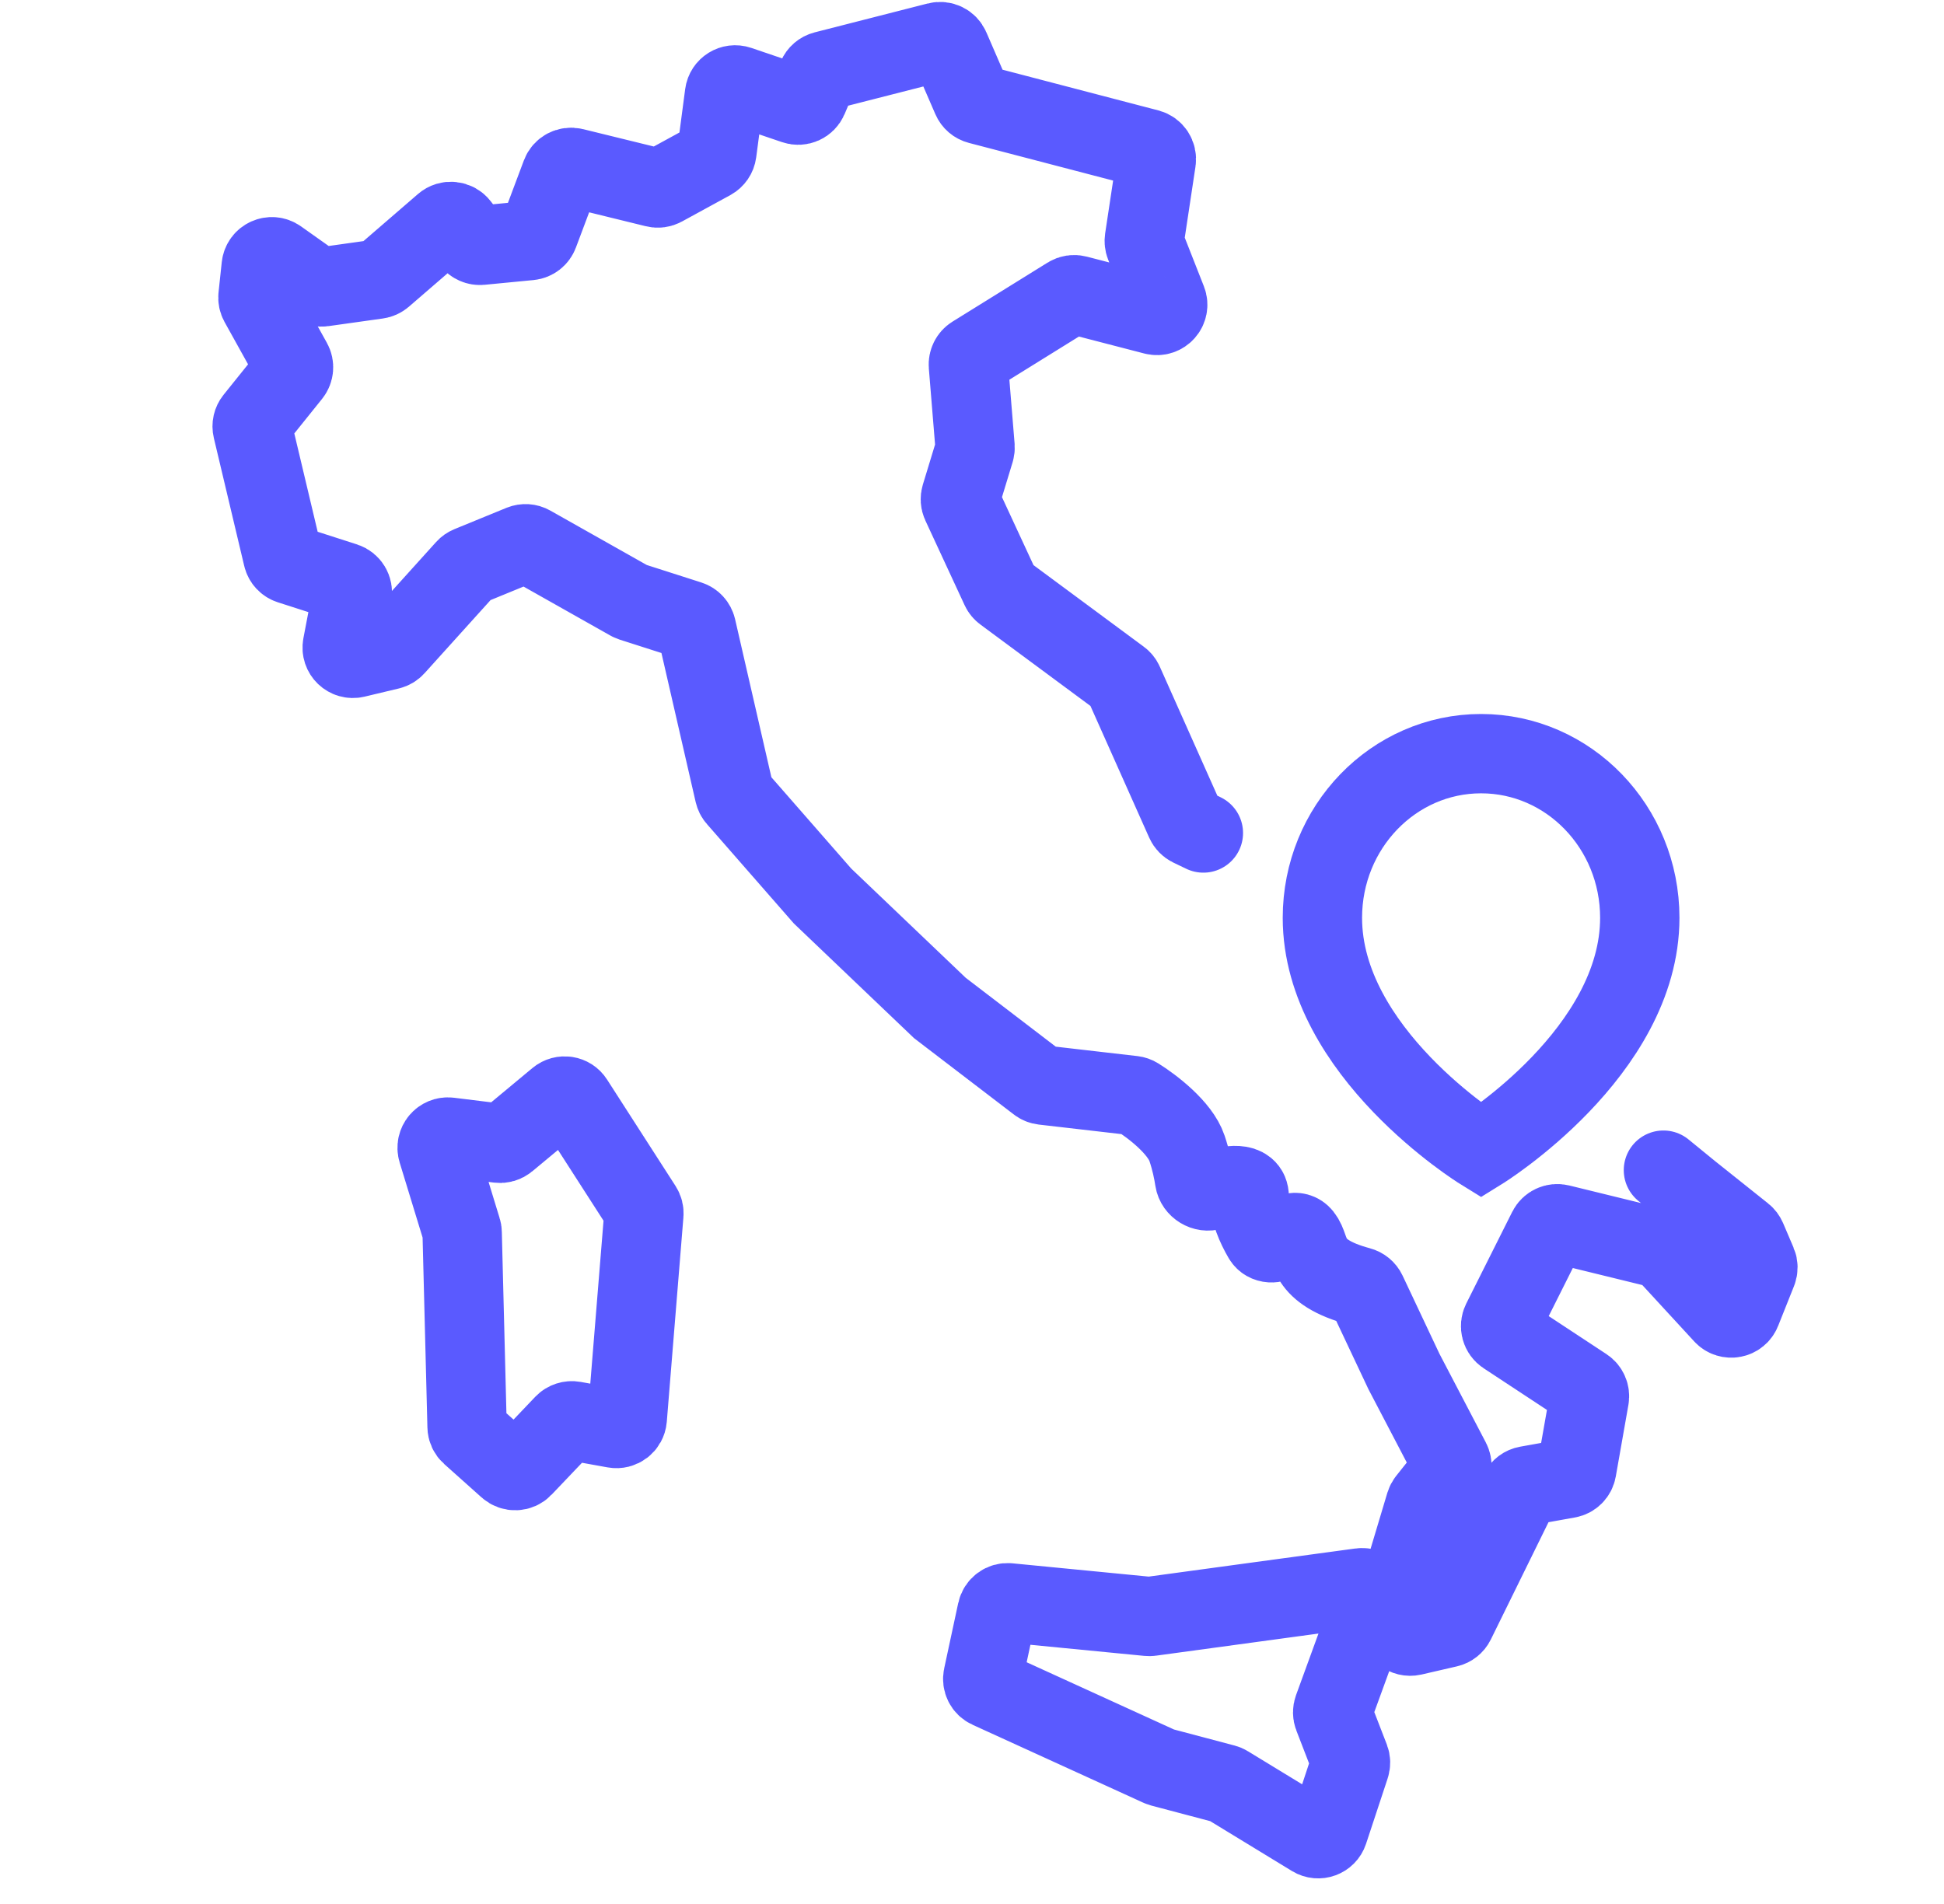 <svg width="49" height="48" viewBox="0 0 49 48" fill="none" xmlns="http://www.w3.org/2000/svg">
<path d="M30.332 21L30.009 20.845C29.952 20.817 29.906 20.77 29.88 20.711L28.32 17.213C28.301 17.17 28.271 17.133 28.233 17.106L25.307 14.941C25.27 14.914 25.241 14.879 25.222 14.838L24.231 12.7C24.203 12.64 24.199 12.572 24.218 12.508L24.566 11.365C24.576 11.332 24.579 11.298 24.577 11.264L24.409 9.21C24.401 9.109 24.45 9.011 24.536 8.958L26.933 7.47C26.995 7.431 27.072 7.419 27.143 7.438L29.094 7.944C29.308 7.999 29.495 7.789 29.414 7.583L28.86 6.174C28.843 6.129 28.838 6.081 28.845 6.034L29.144 4.053C29.165 3.916 29.079 3.786 28.945 3.751L24.674 2.635C24.593 2.614 24.527 2.558 24.494 2.481L23.944 1.212C23.892 1.09 23.758 1.024 23.629 1.057L20.781 1.785C20.699 1.806 20.632 1.864 20.599 1.942L20.368 2.486C20.313 2.616 20.166 2.682 20.032 2.636L18.617 2.155C18.456 2.1 18.284 2.207 18.262 2.376L18.069 3.838C18.058 3.923 18.006 3.998 17.931 4.04L16.71 4.707C16.651 4.739 16.581 4.749 16.516 4.732L14.459 4.227C14.326 4.194 14.189 4.266 14.141 4.395L13.58 5.89C13.544 5.987 13.455 6.055 13.353 6.065L12.121 6.184C12.028 6.193 11.937 6.153 11.881 6.079L11.58 5.688C11.486 5.565 11.306 5.546 11.189 5.648L9.652 6.976C9.612 7.01 9.564 7.032 9.512 7.039L8.137 7.232C8.069 7.242 8 7.225 7.943 7.185L7.009 6.523C6.84 6.403 6.606 6.509 6.584 6.715L6.503 7.473C6.497 7.529 6.508 7.584 6.535 7.633L7.365 9.128C7.418 9.224 7.408 9.343 7.339 9.429L6.415 10.579C6.363 10.644 6.343 10.729 6.363 10.811L7.129 14.037C7.151 14.13 7.219 14.203 7.309 14.232L8.693 14.677C8.823 14.719 8.902 14.851 8.876 14.986L8.63 16.276C8.593 16.469 8.767 16.635 8.958 16.59L9.821 16.384C9.875 16.371 9.923 16.342 9.959 16.302L11.734 14.335C11.761 14.305 11.795 14.281 11.832 14.266L13.145 13.728C13.222 13.697 13.308 13.702 13.38 13.743L15.877 15.152C15.893 15.161 15.91 15.168 15.928 15.174L17.373 15.637C17.464 15.666 17.532 15.741 17.554 15.834L18.51 19.998C18.52 20.041 18.54 20.082 18.57 20.115L20.732 22.588L23.691 25.412L26.163 27.303C26.201 27.333 26.248 27.351 26.296 27.357L28.557 27.618C28.595 27.623 28.631 27.635 28.663 27.655C29.039 27.888 29.745 28.428 29.92 28.95C30.018 29.243 30.077 29.521 30.11 29.743C30.14 29.939 30.357 30.072 30.546 30.008C30.985 29.858 31.487 29.787 31.487 30.169C31.487 30.529 31.665 30.927 31.832 31.212C31.921 31.363 32.128 31.364 32.262 31.253C32.452 31.094 32.682 30.985 32.825 31.163C33.085 31.488 32.858 32.054 34.267 32.434C34.346 32.455 34.413 32.509 34.448 32.583L35.387 34.575L36.565 36.828C36.615 36.923 36.604 37.038 36.537 37.122L35.974 37.831C35.953 37.858 35.937 37.889 35.927 37.921L35.294 40.036C35.286 40.061 35.283 40.086 35.282 40.111L35.274 40.975C35.273 41.15 35.435 41.28 35.606 41.241L36.498 41.035C36.577 41.017 36.644 40.964 36.68 40.891L38.297 37.602C38.335 37.525 38.407 37.471 38.492 37.456L39.523 37.271C39.635 37.251 39.722 37.163 39.742 37.051L40.06 35.246C40.078 35.139 40.032 35.032 39.942 34.973L37.945 33.658C37.831 33.583 37.791 33.434 37.852 33.311L39.011 30.999C39.068 30.886 39.195 30.828 39.318 30.858L41.849 31.478C41.901 31.491 41.947 31.519 41.983 31.558L43.44 33.141C43.575 33.287 43.816 33.242 43.89 33.057L44.291 32.051C44.317 31.985 44.316 31.91 44.288 31.845L44.024 31.226C44.006 31.185 43.979 31.149 43.944 31.121L42.61 30.057L41.928 29.5M32.278 40.303L29.004 40.749C28.983 40.752 28.962 40.752 28.941 40.75L25.422 40.407C25.285 40.394 25.16 40.486 25.131 40.62L24.777 42.269C24.75 42.394 24.813 42.52 24.929 42.572L29.229 44.535C29.243 44.542 29.257 44.547 29.272 44.551L30.865 44.973C30.89 44.98 30.914 44.99 30.936 45.004L33.085 46.315C33.234 46.406 33.428 46.335 33.483 46.169L34.027 44.522C34.047 44.462 34.045 44.398 34.023 44.339L33.609 43.268C33.585 43.207 33.585 43.14 33.607 43.078L34.586 40.39C34.656 40.199 34.497 40.002 34.296 40.029L32.278 40.303ZM12.572 28.821L11.322 28.667C11.128 28.643 10.973 28.827 11.03 29.015L11.637 31.001C11.645 31.025 11.649 31.049 11.649 31.074L11.773 35.968C11.774 36.043 11.807 36.113 11.863 36.163L12.805 37.005C12.914 37.103 13.081 37.096 13.181 36.99L14.217 35.902C14.28 35.837 14.372 35.807 14.461 35.823L15.492 36.009C15.649 36.037 15.797 35.924 15.81 35.765L16.229 30.609C16.234 30.55 16.219 30.491 16.187 30.441L14.46 27.756C14.373 27.619 14.185 27.59 14.06 27.694L12.778 28.76C12.721 28.808 12.646 28.83 12.572 28.821Z" stroke="#5A5AFF" stroke-width="2" stroke-linecap="round"/>
<path d="M41.332 23.138C41.332 26.527 37.332 29 37.332 29C37.332 29 33.332 26.527 33.332 23.138C33.332 20.853 35.123 19 37.332 19C39.541 19 41.332 20.853 41.332 23.138Z" stroke="#5A5AFF" stroke-width="2" stroke-linecap="round"/>
</svg>
